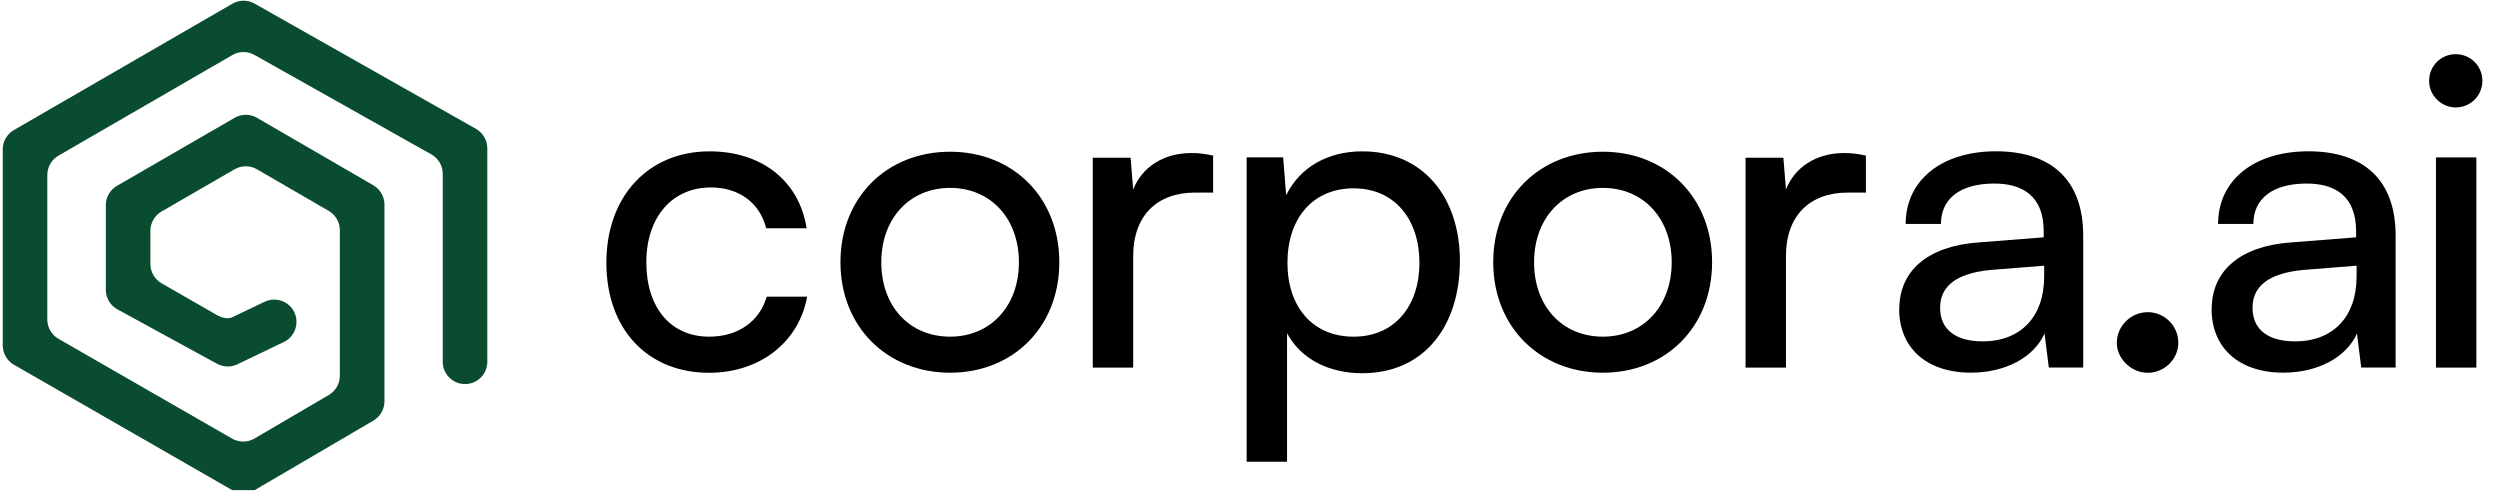 <svg width="559" height="110" viewBox="0 0 559 110" fill="none" xmlns="http://www.w3.org/2000/svg">
<g clip-path="url(#clip0_355_4784)">
<path d="M158.634 33.841C170.458 33.841 178.73 40.569 180.362 51.046H171.33C169.797 45.091 164.988 41.914 158.933 41.914C150.374 41.914 144.518 48.455 144.518 58.646C144.518 68.838 150 75.279 158.559 75.279C165.001 75.279 169.81 71.915 171.442 66.333H180.474C178.643 76.525 169.897 83.352 158.559 83.352C144.718 83.352 135.585 73.547 135.585 58.746C135.585 43.945 144.905 33.841 158.659 33.841H158.634Z" fill="black"/>
<path d="M212.445 33.927C226.486 33.927 236.864 44.118 236.864 58.633C236.864 73.147 226.486 83.338 212.445 83.338C198.404 83.338 187.926 73.147 187.926 58.633C187.926 44.118 198.304 33.927 212.445 33.927ZM212.445 75.277C221.477 75.277 227.831 68.45 227.831 58.645C227.831 48.84 221.49 42.013 212.445 42.013C203.4 42.013 197.058 48.84 197.058 58.645C197.058 68.45 203.312 75.277 212.445 75.277Z" fill="black"/>
<path d="M271.256 43.061H267.22C258.66 43.061 253.378 48.256 253.378 57.288V82.194H244.345V35.274H252.805L253.378 42.388C255.296 37.479 260.006 34.215 266.447 34.215C268.079 34.215 269.425 34.402 271.256 34.788V43.061Z" fill="black"/>
<path d="M278.741 35.186H286.914L287.586 43.646C290.763 37.205 297.105 33.841 304.605 33.841C318.061 33.841 326.433 43.932 326.433 58.36C326.433 72.787 318.546 83.452 304.605 83.452C297.105 83.452 290.863 80.275 287.786 74.506V103.249H278.753V35.186H278.741ZM302.674 75.279C311.906 75.279 317.388 68.352 317.388 58.746C317.388 49.14 311.906 42.113 302.674 42.113C293.442 42.113 287.873 48.941 287.873 58.746C287.873 68.551 293.442 75.279 302.674 75.279Z" fill="black"/>
<path d="M358.405 33.927C372.446 33.927 382.824 44.118 382.824 58.633C382.824 73.147 372.446 83.338 358.405 83.338C344.364 83.338 333.886 73.147 333.886 58.633C333.886 44.118 344.264 33.927 358.405 33.927ZM358.405 75.277C367.438 75.277 373.792 68.45 373.792 58.645C373.792 48.84 367.45 42.013 358.405 42.013C349.36 42.013 343.018 48.84 343.018 58.645C343.018 68.45 349.273 75.277 358.405 75.277Z" fill="black"/>
<path d="M417.217 43.061H413.18C404.621 43.061 399.338 48.256 399.338 57.288V82.194H390.306V35.274H398.765L399.338 42.388C401.257 37.479 405.966 34.215 412.407 34.215C414.04 34.215 415.385 34.402 417.217 34.788V43.061Z" fill="black"/>
<path d="M424.677 69.125C424.677 60.466 431.118 55.084 442.169 54.224L456.97 53.065V51.72C456.97 43.834 452.261 41.043 445.919 41.043C438.32 41.043 433.996 44.407 433.996 50.075H426.11C426.11 40.27 434.183 33.829 446.293 33.829C458.403 33.829 465.804 39.984 465.804 52.667V82.182H458.117L457.157 74.582C454.753 79.964 448.312 83.328 440.712 83.328C430.62 83.328 424.652 77.659 424.652 69.1L424.677 69.125ZM457.082 61.911V59.407L445.06 60.366C437.086 61.139 433.81 64.216 433.81 68.826C433.81 73.822 437.46 76.326 443.328 76.326C451.887 76.326 457.07 70.744 457.07 61.899L457.082 61.911Z" fill="black"/>
<path d="M473.318 76.626C473.318 72.876 476.495 69.799 480.245 69.799C483.995 69.799 487.072 72.876 487.072 76.626C487.072 80.376 483.895 83.354 480.245 83.354C476.595 83.354 473.318 80.277 473.318 76.626Z" fill="black"/>
<path d="M494.534 69.125C494.534 60.466 500.975 55.084 512.026 54.224L526.827 53.065V51.72C526.827 43.834 522.117 41.043 515.776 41.043C508.176 41.043 503.853 44.407 503.853 50.075H495.966C495.966 40.27 504.04 33.829 516.15 33.829C528.26 33.829 535.66 39.984 535.66 52.667V82.182H527.973L527.014 74.582C524.609 79.964 518.168 83.328 510.568 83.328C500.477 83.328 494.509 77.659 494.509 69.1L494.534 69.125ZM526.939 61.911V59.407L514.916 60.366C506.943 61.139 503.666 64.216 503.666 68.826C503.666 73.822 507.316 76.326 513.184 76.326C521.744 76.326 526.927 70.744 526.927 61.899L526.939 61.911Z" fill="black"/>
<path d="M543.15 18.07C543.15 14.706 545.841 12.114 549.105 12.114C552.369 12.114 555.06 14.706 555.06 18.07C555.06 21.433 552.369 24.025 549.105 24.025C545.841 24.025 543.15 21.334 543.15 18.07ZM544.682 35.188H553.715V82.195H544.682V35.188Z" fill="black"/>
<g clip-path="url(#clip1_355_4784)">
<path d="M106.486 28.845L56.963 0.825C55.418 -0.072 53.512 -0.072 51.967 0.825L3.104 29.081C1.559 29.978 0.612 31.61 0.612 33.392V77.234C0.612 79.016 1.572 80.66 3.116 81.557L51.954 109.614C53.499 110.498 55.418 110.498 56.95 109.589L83.5 94.041C85.032 93.144 85.966 91.511 85.966 89.742V45.739C85.966 43.957 85.007 42.325 83.475 41.428L57.461 26.34C55.916 25.443 54.01 25.443 52.465 26.34L26.152 41.552C24.608 42.449 23.661 44.081 23.661 45.863V64.8C23.661 66.582 24.62 68.226 26.165 69.123L48.291 81.208C48.291 81.208 48.329 81.233 48.341 81.233L48.441 81.283C48.441 81.283 48.478 81.295 48.491 81.308C48.665 81.407 48.852 81.495 49.039 81.57C49.114 81.607 49.201 81.632 49.276 81.657C49.4 81.707 49.525 81.744 49.662 81.781C49.786 81.819 49.911 81.844 50.036 81.856C50.123 81.868 50.223 81.893 50.31 81.906C50.459 81.918 50.596 81.931 50.733 81.931C50.796 81.931 50.858 81.943 50.92 81.943C50.933 81.943 50.958 81.943 50.97 81.943C51.282 81.943 51.605 81.906 51.904 81.844C51.979 81.831 52.054 81.806 52.129 81.794C52.428 81.719 52.727 81.619 53.013 81.482C53.038 81.482 53.051 81.482 53.076 81.457L63.466 76.474C65.945 75.278 66.992 72.313 65.808 69.821C64.625 67.329 61.647 66.295 59.155 67.479L53.586 70.145C53.586 70.145 53.537 70.17 53.35 70.257L53.25 70.307C53.013 70.419 52.602 70.618 51.929 70.942C51.618 71.092 51.282 71.142 50.945 71.154C50.646 71.154 50.347 71.117 50.061 71.067C50.011 71.067 49.961 71.042 49.924 71.029C49.774 70.992 49.625 70.942 49.475 70.892C49.35 70.843 49.238 70.805 49.126 70.755C48.939 70.681 48.765 70.593 48.59 70.494L36.132 63.343C34.587 62.458 33.628 60.801 33.628 59.019V51.606C33.628 49.825 34.575 48.18 36.119 47.296L52.453 37.852C53.998 36.955 55.904 36.955 57.449 37.852L73.508 47.159C75.04 48.056 75.987 49.688 75.987 51.469V84.024C75.987 85.793 75.053 87.425 73.52 88.322L56.9 98.052C55.355 98.962 53.449 98.962 51.904 98.077L13.083 75.764C11.539 74.879 10.579 73.222 10.579 71.441V39.123C10.579 37.341 11.526 35.697 13.059 34.812L51.954 12.312C53.499 11.415 55.405 11.415 56.95 12.312L96.519 34.563C98.051 35.46 98.998 37.092 98.998 38.874V80.897C98.998 83.65 101.228 85.88 103.982 85.88C106.735 85.88 108.965 83.65 108.965 80.897V33.155C108.965 31.374 108.018 29.742 106.486 28.845Z" fill="#0A4C2F"/>
</g>
</g>
<defs>
<clipPath id="clip0_355_4784">
<rect width="558.901" height="109.435" fill="white" transform="translate(0 0.152)"/>
</clipPath>
<clipPath id="clip1_355_4784">
<rect width="108.365" height="110.134" fill="white" transform="translate(0.612 0.152)"/>
</clipPath>
</defs>
</svg>
